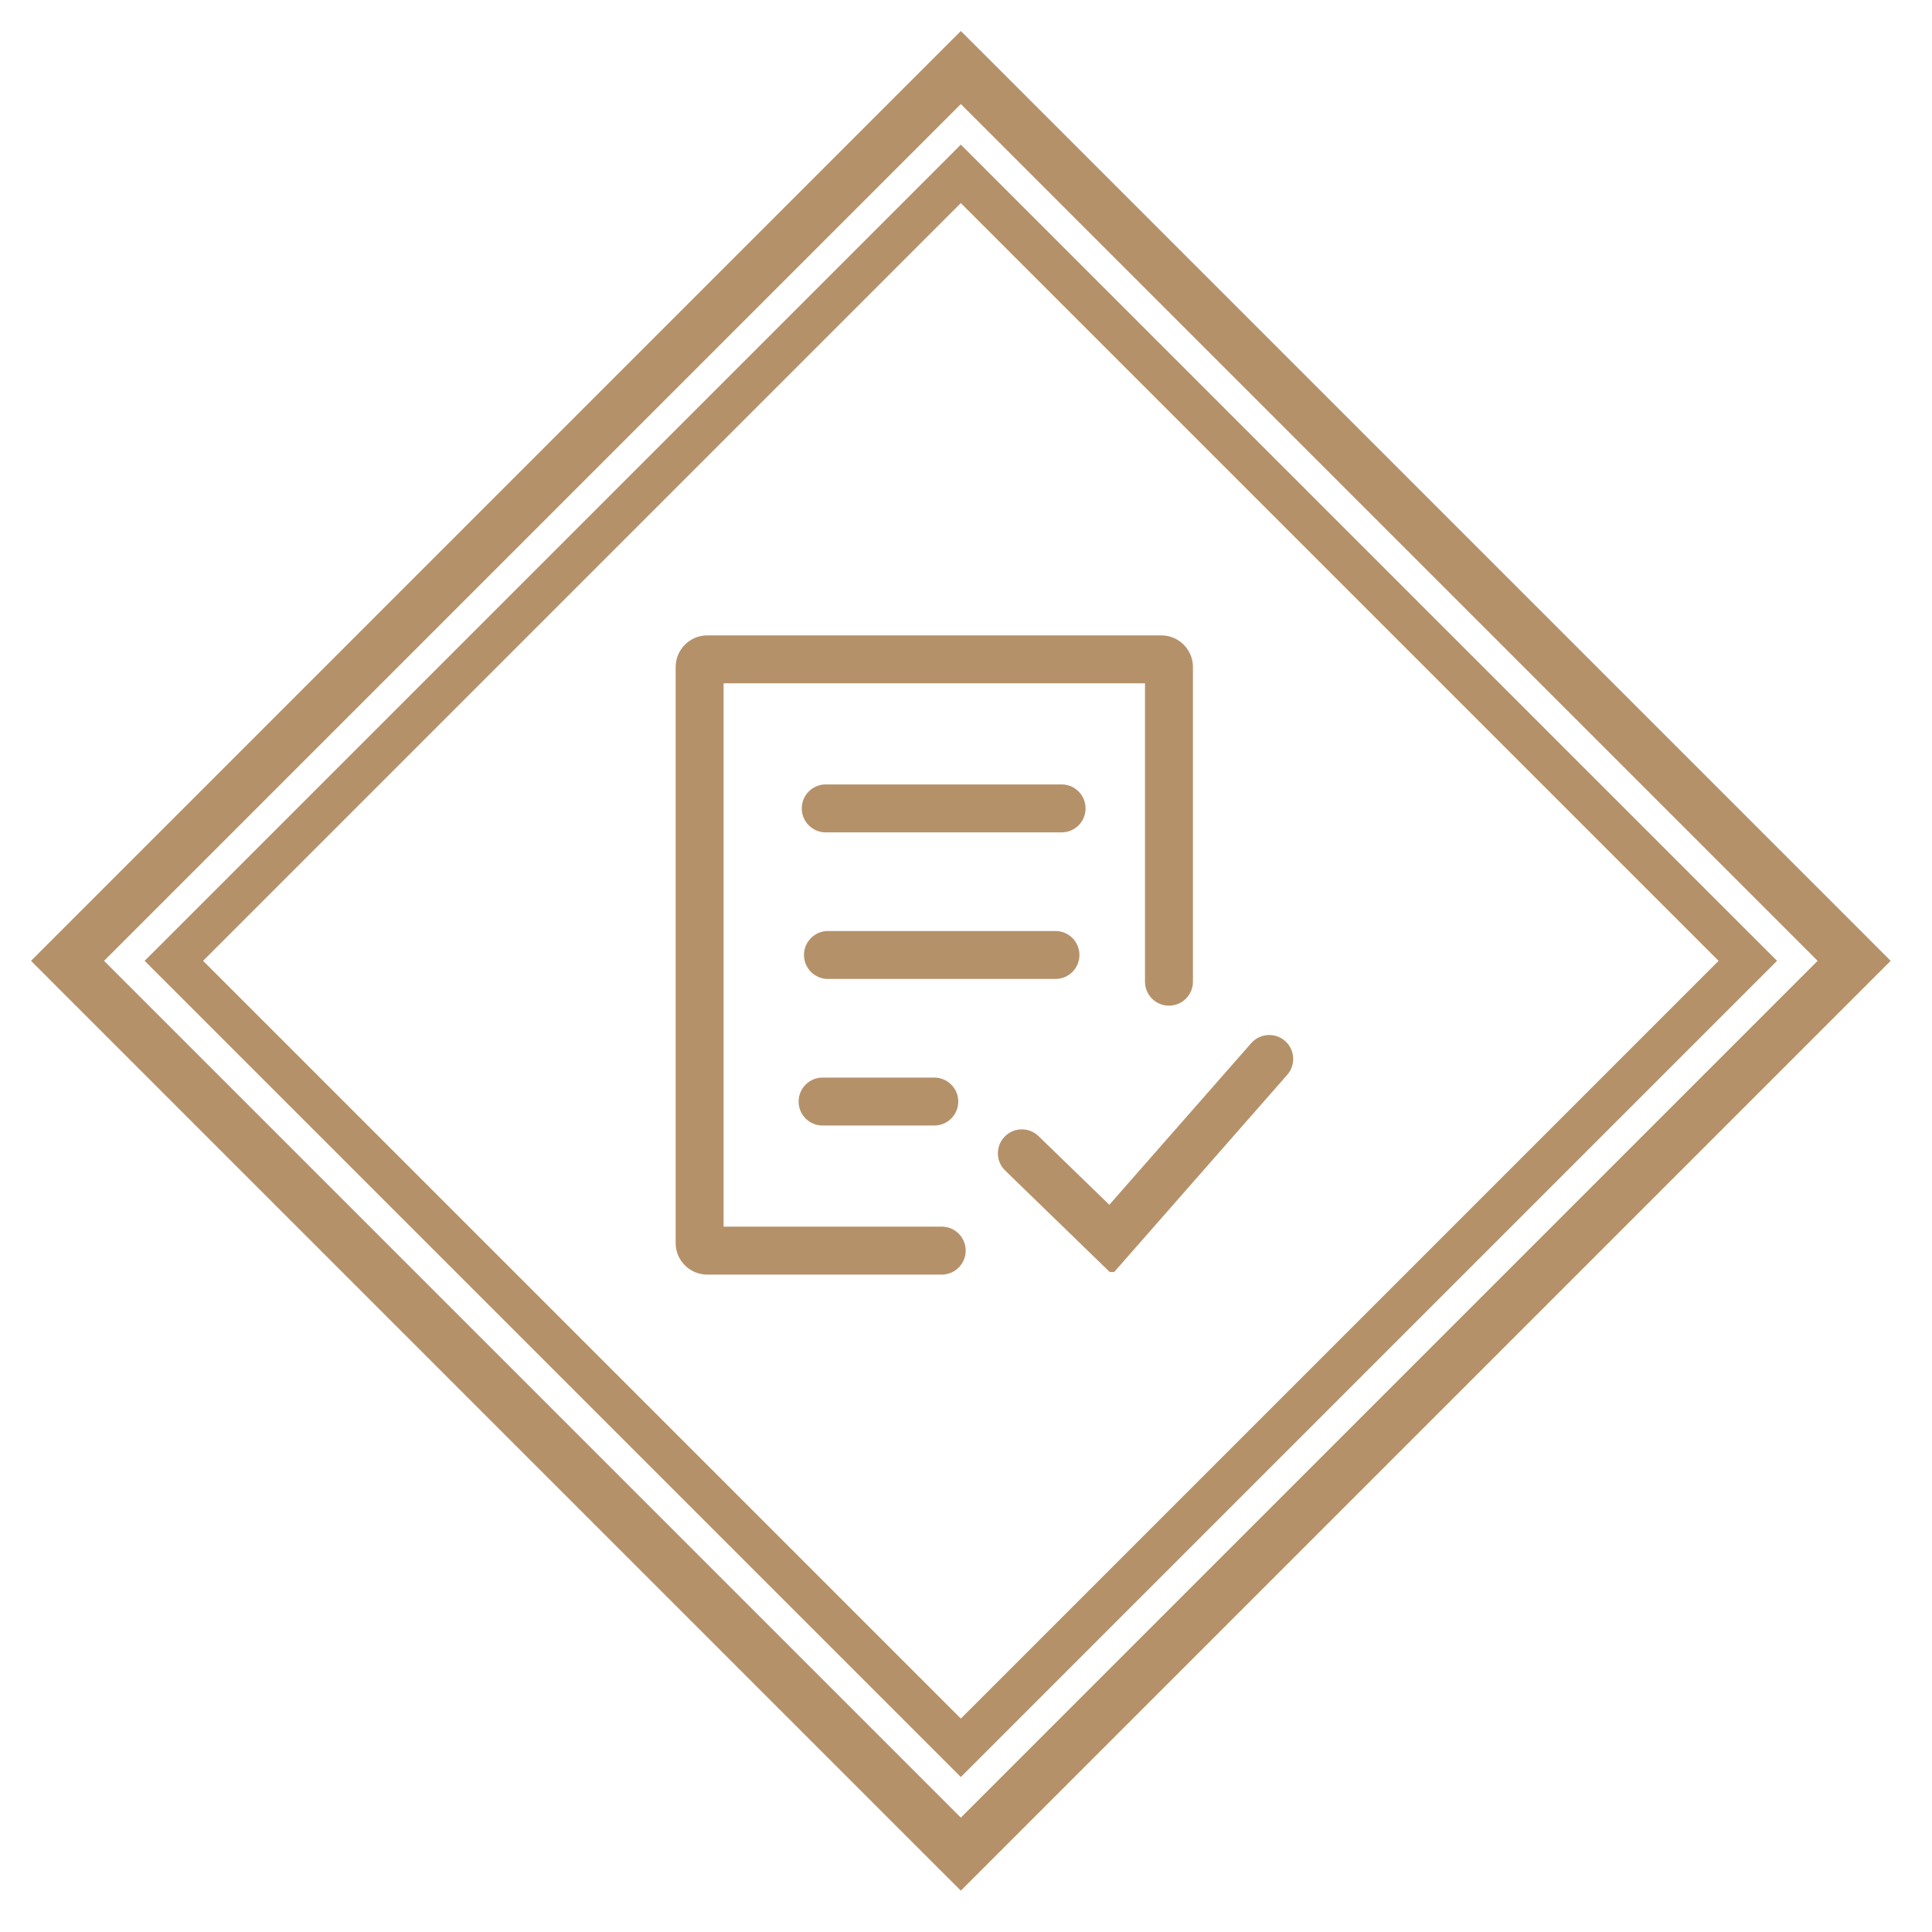 <?xml version="1.0" encoding="UTF-8"?> <svg xmlns="http://www.w3.org/2000/svg" width="187" height="187" viewBox="0 0 187 187" fill="none"><rect width="187" height="187" fill="white"></rect><path d="M178.049 91.584L179.464 93L178.049 94.416L94.416 178.049L93 179.464L91.584 178.049L7.951 94.416L6.536 93L7.951 91.584L91.584 7.951L93 6.536L94.416 7.951L178.049 91.584Z" stroke="#B5916A" stroke-width="5"></path><path d="M167.791 91.62L169.172 93L167.791 94.38L94.38 167.791L93 169.172L91.62 167.791L18.209 94.38L16.828 93L18.209 91.62L91.62 18.209L93 16.828L94.38 18.209L167.791 91.62Z" stroke="#B5916A" stroke-width="4"></path><path d="M91.146 122.871H68.457C67.045 122.871 65.897 121.723 65.897 120.311V64.56C65.897 63.148 67.045 62 68.457 62H112.406C113.817 62 114.966 63.148 114.966 64.56V95.019C114.966 96.025 114.151 96.839 113.145 96.839C112.139 96.839 111.325 96.025 111.325 95.019V65.638H69.538V119.227H91.149C92.156 119.227 92.97 120.041 92.97 121.047C92.97 122.054 92.156 122.868 91.149 122.868L91.146 122.871Z" fill="#B5916A" stroke="#B5916A"></path><path d="M90.432 108.441H79.618C78.612 108.441 77.798 107.627 77.798 106.621C77.798 105.614 78.612 104.8 79.618 104.8H90.432C91.438 104.8 92.252 105.615 92.252 106.621C92.252 107.627 91.438 108.441 90.432 108.441Z" fill="#B5916A" stroke="#B5916A"></path><path d="M102.752 80.066H79.925C78.918 80.066 78.104 79.252 78.104 78.246C78.104 77.239 78.918 76.425 79.925 76.425H102.752C103.759 76.425 104.573 77.239 104.573 78.246C104.573 79.252 103.759 80.066 102.752 80.066Z" fill="#B5916A" stroke="#B5916A"></path><path d="M102.159 94.254H80.138C79.132 94.254 78.318 93.439 78.318 92.433C78.318 91.427 79.132 90.613 80.138 90.613H102.159C103.165 90.613 103.979 91.427 103.979 92.433C103.979 93.439 103.165 94.254 102.159 94.254Z" fill="#B5916A" stroke="#B5916A"></path><path d="M107.613 122.618L97.639 112.939C96.917 112.239 96.9 111.086 97.6 110.365C98.3 109.643 99.453 109.625 100.174 110.326L107.403 117.337L121.481 101.298C122.145 100.544 123.294 100.469 124.051 101.13C124.809 101.795 124.88 102.944 124.218 103.701L107.617 122.618L107.613 122.618Z" fill="#B5916A" stroke="#B5916A"></path></svg> 